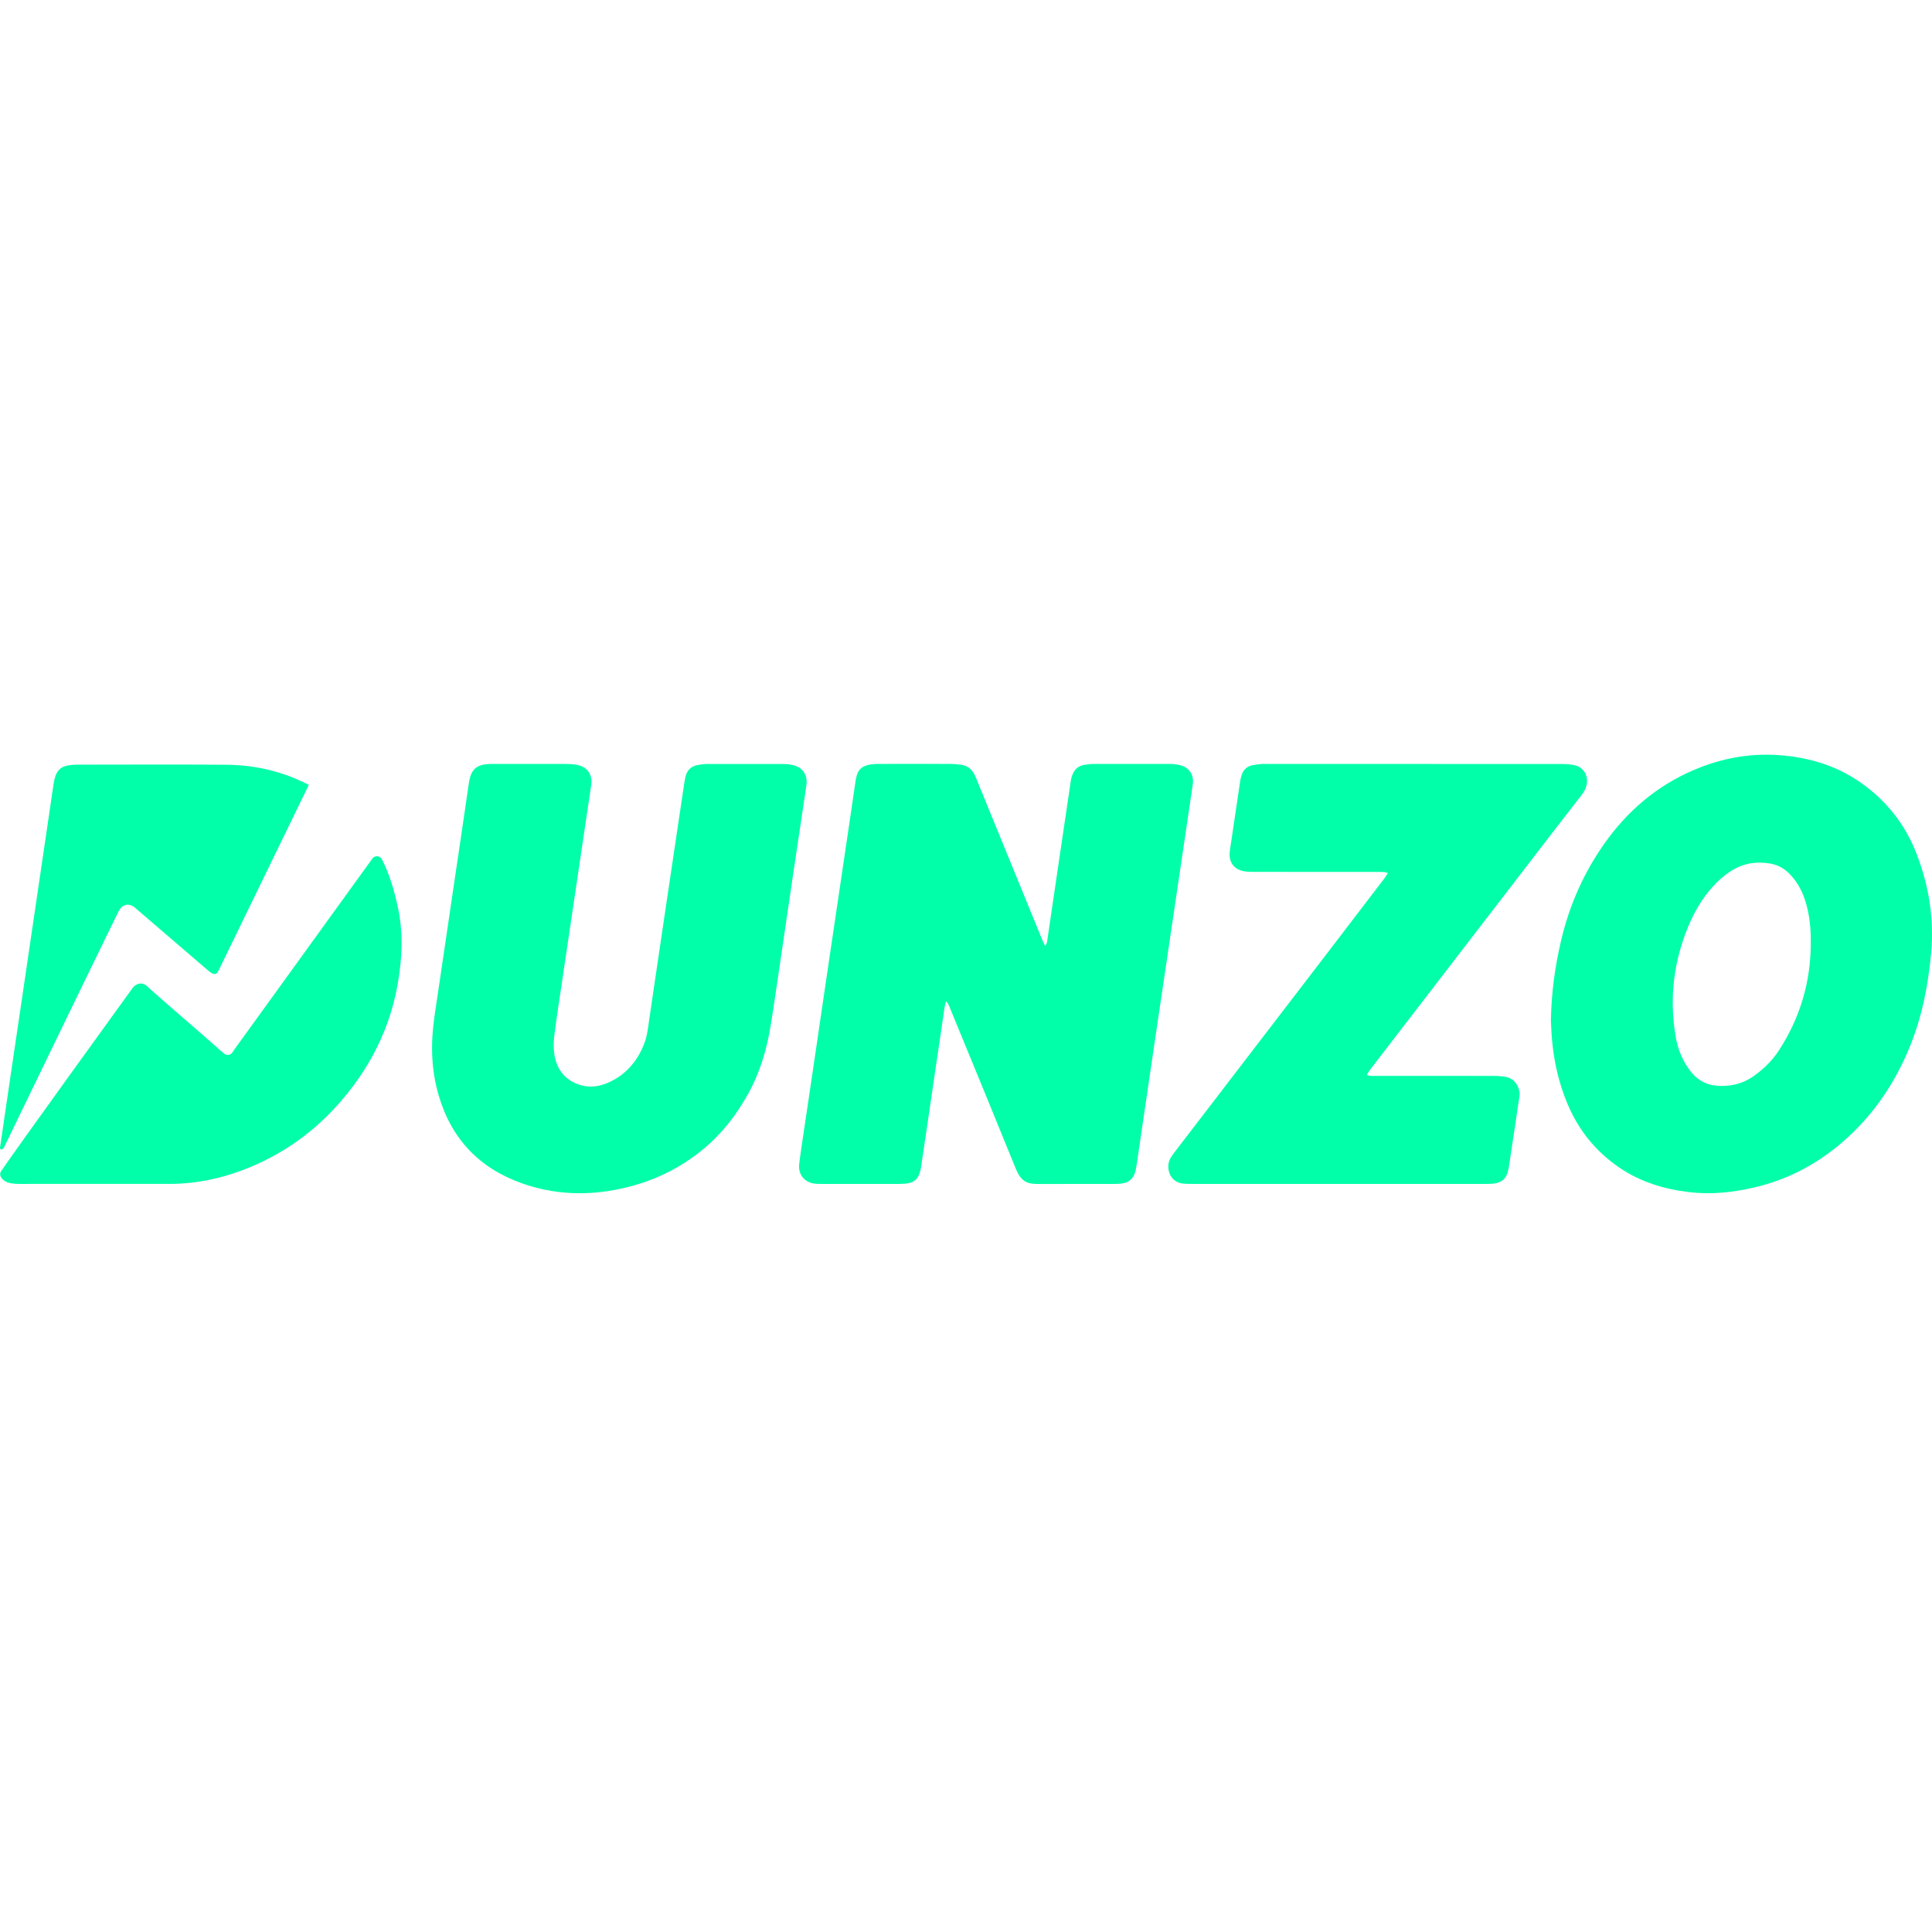 <?xml version="1.0" encoding="UTF-8"?> <svg xmlns="http://www.w3.org/2000/svg" width="80" height="80" viewBox="0 0 80 80" fill="none"><g clip-path="url(#clip0_507_5588)"><path d="M39.17 41.46C39.147 41.561 39.123 41.641 39.111 41.722C38.959 42.752 38.809 43.781 38.657 44.81C38.487 45.97 38.319 47.13 38.144 48.289C38.058 48.854 37.859 49.021 37.278 49.023C36.177 49.026 35.076 49.024 33.976 49.023C33.892 49.023 33.807 49.022 33.725 49.011C33.309 48.956 33.042 48.627 33.092 48.206C33.146 47.743 33.221 47.282 33.289 46.82C33.42 45.933 33.553 45.046 33.684 44.159C33.865 42.929 34.044 41.698 34.226 40.467C34.453 38.929 34.681 37.392 34.909 35.854C35.079 34.706 35.251 33.559 35.416 32.411C35.483 31.939 35.581 31.647 36.326 31.634C36.888 31.625 37.451 31.633 38.013 31.632C38.48 31.632 38.947 31.629 39.413 31.634C39.544 31.635 39.674 31.655 39.804 31.67C40.081 31.704 40.258 31.868 40.37 32.113C40.415 32.21 40.454 32.311 40.495 32.41C41.378 34.569 42.261 36.727 43.144 38.885C43.18 38.972 43.222 39.056 43.271 39.164C43.36 39.074 43.36 38.979 43.373 38.893C43.522 37.888 43.669 36.882 43.816 35.876C43.987 34.717 44.158 33.558 44.33 32.398C44.344 32.304 44.36 32.208 44.392 32.119C44.475 31.894 44.618 31.723 44.868 31.678C44.997 31.655 45.128 31.635 45.258 31.634C46.323 31.631 47.388 31.631 48.453 31.634C48.583 31.635 48.716 31.65 48.843 31.679C49.234 31.767 49.447 32.078 49.39 32.476C49.3 33.103 49.205 33.73 49.113 34.357C48.906 35.753 48.7 37.149 48.494 38.545C48.265 40.095 48.035 41.645 47.806 43.194C47.604 44.567 47.403 45.94 47.201 47.312C47.152 47.643 47.104 47.975 47.054 48.306C47.041 48.388 47.025 48.471 47 48.551C46.925 48.785 46.771 48.942 46.527 48.992C46.411 49.015 46.289 49.023 46.171 49.023C45.117 49.025 44.065 49.022 43.012 49.026C42.577 49.027 42.297 48.973 42.06 48.389C41.166 46.183 40.258 43.984 39.353 41.782C39.308 41.675 39.282 41.555 39.17 41.46Z" fill="#00FFA8"></path><path d="M64.219 42.236C64.244 41.047 64.394 40.02 64.628 39.003C64.942 37.636 65.475 36.365 66.252 35.196C67.171 33.811 68.35 32.716 69.863 32.007C71.065 31.443 72.335 31.174 73.662 31.269C74.859 31.354 75.987 31.679 76.994 32.37C78.094 33.124 78.885 34.123 79.363 35.36C79.869 36.672 80.091 38.03 79.965 39.442C79.845 40.784 79.59 42.094 79.08 43.344C78.497 44.77 77.667 46.034 76.531 47.079C75.412 48.11 74.118 48.83 72.624 49.174C71.741 49.378 70.854 49.471 69.953 49.365C68.907 49.241 67.921 48.943 67.04 48.339C66.064 47.669 65.357 46.785 64.903 45.7C64.549 44.856 64.346 43.972 64.266 43.06C64.237 42.738 64.228 42.414 64.219 42.236ZM74.98 39.115C74.99 38.61 74.955 38.108 74.839 37.617C74.709 37.063 74.483 36.553 74.062 36.147C73.849 35.942 73.6 35.809 73.309 35.76C72.76 35.666 72.237 35.731 71.752 36.021C71.388 36.239 71.083 36.523 70.81 36.844C70.347 37.388 70.03 38.014 69.782 38.681C69.271 40.057 69.139 41.47 69.384 42.916C69.476 43.453 69.674 43.951 70.019 44.382C70.286 44.714 70.627 44.914 71.057 44.955C71.64 45.01 72.173 44.879 72.65 44.535C73.052 44.245 73.399 43.9 73.668 43.484C74.527 42.155 74.968 40.698 74.98 39.115Z" fill="#00FFA8"></path><path d="M21.959 31.633C22.474 31.633 22.988 31.63 23.503 31.635C23.645 31.637 23.79 31.649 23.928 31.68C24.319 31.765 24.532 32.072 24.484 32.473C24.451 32.746 24.404 33.017 24.364 33.289C24.015 35.643 23.666 37.997 23.317 40.35C23.196 41.167 23.069 41.982 22.962 42.8C22.927 43.07 22.913 43.352 22.949 43.621C23.027 44.205 23.326 44.655 23.887 44.88C24.29 45.042 24.708 45.024 25.111 44.861C25.785 44.587 26.263 44.103 26.575 43.452C26.694 43.203 26.777 42.944 26.817 42.667C27.072 40.916 27.333 39.166 27.592 37.416C27.822 35.866 28.053 34.317 28.283 32.768C28.311 32.579 28.338 32.389 28.375 32.202C28.434 31.899 28.615 31.715 28.925 31.671C29.043 31.654 29.162 31.636 29.281 31.635C30.333 31.632 31.386 31.632 32.439 31.635C32.557 31.636 32.678 31.649 32.794 31.672C33.225 31.76 33.446 32.065 33.391 32.504C33.351 32.824 33.297 33.143 33.25 33.462C33.116 34.361 32.98 35.259 32.848 36.158C32.664 37.4 32.484 38.642 32.3 39.884C32.172 40.748 32.05 41.611 31.91 42.473C31.747 43.471 31.463 44.43 30.965 45.318C30.493 46.16 29.915 46.916 29.173 47.54C28.155 48.397 26.992 48.946 25.691 49.225C24.311 49.521 22.952 49.471 21.625 49.003C19.858 48.38 18.696 47.171 18.164 45.358C17.844 44.267 17.829 43.168 17.995 42.055C18.257 40.305 18.512 38.554 18.77 36.803C18.985 35.348 19.204 33.894 19.413 32.438C19.498 31.848 19.728 31.637 20.344 31.634C20.883 31.631 21.421 31.633 21.959 31.633Z" fill="#00FFA8"></path><path d="M57.467 36.151C57.399 36.132 57.356 36.111 57.311 36.109C57.204 36.103 57.096 36.105 56.989 36.105C55.313 36.105 53.639 36.105 51.963 36.103C51.821 36.103 51.675 36.103 51.534 36.08C51.111 36.012 50.885 35.724 50.918 35.299C50.932 35.132 50.964 34.968 50.989 34.802C51.106 34.009 51.222 33.216 51.341 32.424C51.356 32.318 51.375 32.211 51.407 32.108C51.476 31.887 51.621 31.736 51.853 31.688C51.981 31.662 52.112 31.648 52.242 31.635C52.313 31.627 52.386 31.633 52.458 31.633C56.514 31.633 60.569 31.632 64.625 31.635C64.816 31.635 65.01 31.645 65.194 31.684C65.561 31.763 65.768 32.1 65.705 32.469C65.673 32.653 65.581 32.803 65.47 32.946C65.037 33.504 64.605 34.061 64.174 34.62C62.285 37.075 60.397 39.531 58.508 41.986C57.918 42.754 57.327 43.521 56.736 44.29C56.689 44.352 56.651 44.422 56.598 44.505C56.724 44.568 56.831 44.55 56.933 44.55C58.19 44.551 59.446 44.551 60.702 44.551C61.12 44.551 61.539 44.549 61.958 44.553C62.077 44.554 62.195 44.572 62.313 44.586C62.757 44.639 62.971 45.093 62.914 45.423C62.857 45.752 62.815 46.085 62.765 46.416C62.675 47.019 62.586 47.623 62.494 48.226C62.48 48.32 62.461 48.414 62.439 48.507C62.371 48.796 62.183 48.961 61.895 49.004C61.766 49.023 61.633 49.023 61.502 49.023C59.851 49.025 58.2 49.024 56.549 49.024C54.169 49.024 51.787 49.024 49.407 49.023C49.275 49.023 49.144 49.023 49.012 49.013C48.395 48.963 48.255 48.295 48.475 47.942C48.519 47.871 48.566 47.802 48.617 47.735C50.742 44.964 52.868 42.193 54.993 39.422C55.771 38.407 56.547 37.39 57.324 36.373C57.374 36.309 57.412 36.238 57.467 36.151Z" fill="#00FFA8"></path><path d="M0.048 48.493C0.669 47.578 4.71 41.986 5.488 40.913C5.599 40.76 5.851 40.626 6.081 40.829C6.093 40.839 6.296 41.026 6.307 41.035C7.345 41.956 8.096 42.58 9.133 43.502C9.181 43.545 9.23 43.586 9.28 43.628C9.386 43.716 9.544 43.695 9.621 43.582C9.649 43.541 9.674 43.499 9.702 43.46C10.552 42.289 11.398 41.116 12.245 39.943C13.303 38.479 14.36 37.015 15.419 35.553L15.42 35.55C15.524 35.407 15.742 35.43 15.818 35.589C15.822 35.596 15.824 35.603 15.828 35.61C16.137 36.223 16.323 36.877 16.47 37.545C16.709 38.637 16.654 39.728 16.454 40.821C16.129 42.595 15.347 44.145 14.189 45.514C13.054 46.856 11.664 47.847 10.018 48.462C9.061 48.819 8.068 49.023 7.038 49.022C4.957 49.021 2.877 49.024 0.796 49.023C0.688 49.023 0.58 49.018 0.475 49.001C0.29 48.972 0.142 48.894 0.047 48.752C-0.006 48.674 -0.005 48.571 0.048 48.493Z" fill="#00FFA8"></path><path d="M9.03 40.23C9.008 40.27 8.918 40.409 8.735 40.274C8.637 40.202 8.672 40.233 8.593 40.166C7.548 39.272 6.655 38.502 5.612 37.606C5.317 37.34 5.029 37.462 4.885 37.786C4.207 39.184 3.633 40.351 2.956 41.75C2.034 43.655 1.112 45.56 0.189 47.464C0.105 47.656 -0.011 47.608 0.001 47.52C0.135 46.598 0.271 45.675 0.407 44.753C0.611 43.369 0.815 41.986 1.02 40.602C1.224 39.218 1.427 37.835 1.631 36.451C1.815 35.198 1.999 33.944 2.185 32.691C2.207 32.537 2.228 32.383 2.265 32.232C2.337 31.941 2.505 31.74 2.818 31.695C2.936 31.678 3.055 31.663 3.174 31.663C5.231 31.662 7.287 31.651 9.345 31.666C10.544 31.674 11.692 31.935 12.764 32.491C12.771 32.495 12.778 32.499 12.786 32.503C12.719 32.65 10.309 37.592 9.03 40.23Z" fill="#00FFA8"></path></g><defs><clipPath id="clip0_507_5588"><rect width="80" height="80" fill="white"></rect></clipPath></defs></svg> 